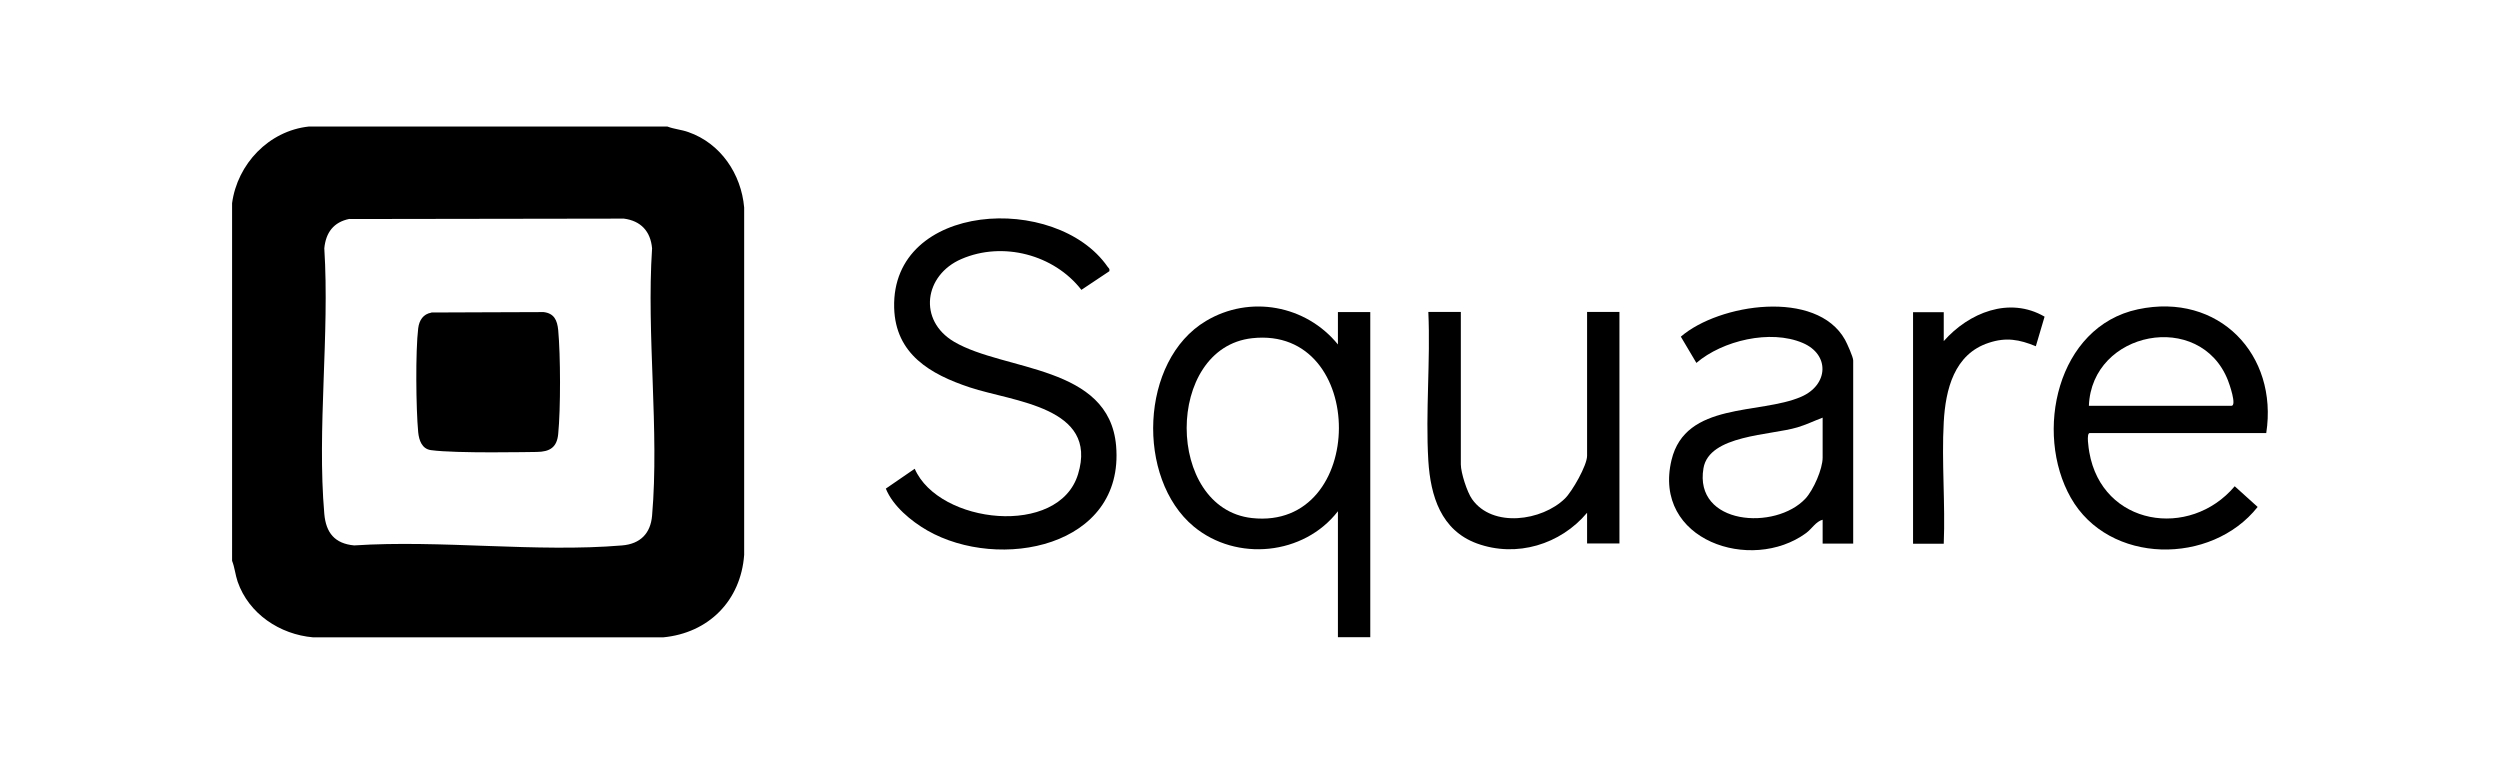 <?xml version="1.0" encoding="UTF-8"?>
<svg id="Calque_1" data-name="Calque 1" xmlns="http://www.w3.org/2000/svg" viewBox="0 0 180 55">
  <path d="M48.05,9.11c.49.19,1.01.22,1.51.4,2.33.81,3.81,3.02,4.02,5.43v25.01c-.24,3.29-2.55,5.63-5.84,5.94h-25.19c-2.41-.21-4.64-1.7-5.44-4.01-.17-.5-.21-1.02-.4-1.5V14.63c.38-2.82,2.64-5.21,5.53-5.52h25.8ZM25.16,15.76c-1.14.23-1.7.98-1.81,2.12.39,6.18-.53,13.02,0,19.12.12,1.36.75,2.14,2.15,2.27,6.24-.41,13.14.52,19.3,0,1.3-.11,2.04-.86,2.15-2.14.53-6.14-.41-13.03,0-19.25-.11-1.23-.81-1.98-2.03-2.14l-19.75.03Z"/>
  <path d="M79.87,19.53l-2.01,1.34c-1.97-2.54-5.66-3.51-8.64-2.22-2.67,1.15-3.15,4.41-.52,5.96,3.63,2.13,11.16,1.66,11.66,7.49.62,7.31-8.42,9.06-13.6,6.09-1.16-.67-2.47-1.75-2.98-3.01l2.08-1.43c1.74,3.99,10.38,4.94,11.76.39,1.48-4.85-4.68-5.21-7.8-6.25-2.83-.94-5.35-2.39-5.44-5.73-.21-7.64,11.67-8.29,15.37-2.95.07.1.17.13.12.31Z"/>
  <path d="M96.33,24.8v-2.33h2.33v23.41h-2.33v-9.07c-2.45,3.17-7.3,3.65-10.38,1.1-4.16-3.46-3.89-11.96.88-14.8,3.16-1.89,7.2-1.14,9.5,1.69ZM90.16,24.35c-6.31.69-6.27,12.26-.02,12.95,8.32.91,8.37-13.86.02-12.95Z"/>
  <path d="M163.18,31.18h-12.72c-.26,0-.07,1.14-.03,1.38.92,5.3,7.23,6.29,10.47,2.45l1.65,1.49c-3.33,4.21-10.71,4.17-13.45-.66-2.66-4.69-1-12.33,4.83-13.57s10.11,3.27,9.24,8.91ZM150.4,29.22h10.26c.41,0-.15-1.59-.25-1.84-2-5.07-9.81-3.56-10.01,1.84Z"/>
  <path d="M133.44,39.14h-2.21v-1.72c-.49.13-.77.65-1.19.96-3.94,2.89-11.08.54-9.69-5.26,1.01-4.21,6.35-3.26,9.33-4.55,1.97-.85,2.09-3.04.11-3.88-2.33-.99-5.77-.17-7.65,1.44l-1.12-1.89c2.76-2.38,9.77-3.44,11.82.22.15.27.59,1.25.59,1.49v13.18ZM131.23,30.07c-.61.23-1.18.51-1.82.7-1.93.58-6.35.54-6.76,2.94-.7,4.1,5.19,4.51,7.35,2.18.57-.62,1.23-2.12,1.23-2.94v-2.88Z"/>
  <path d="M105.18,22.47v10.97c0,.59.45,2,.81,2.5,1.47,2.09,5.04,1.57,6.69-.05.52-.51,1.59-2.38,1.59-3.07v-10.36h2.33v16.67h-2.33v-2.21c-1.91,2.28-5.07,3.25-7.93,2.21-2.59-.95-3.34-3.42-3.5-5.95-.21-3.5.16-7.2,0-10.72h2.33Z"/>
  <path d="M139.95,24.56c1.8-2.04,4.72-3.24,7.26-1.76l-.63,2.13c-1.19-.49-2.14-.66-3.38-.25-2.5.81-3.12,3.36-3.25,5.71-.16,2.87.12,5.88,0,8.76h-2.21v-16.67h2.21v2.08Z"/>
  <path d="M31.06,22.5c2.95,0,4.63-.03,8.08-.03.76.09.98.59,1.05,1.29.17,1.82.18,5.68,0,7.49-.09.95-.59,1.28-1.54,1.29-.35,0-5.8.12-7.62-.13-.65-.09-.86-.7-.92-1.29-.16-1.69-.2-5.84,0-7.48.07-.58.36-1.03.95-1.13Z"/>
</svg>